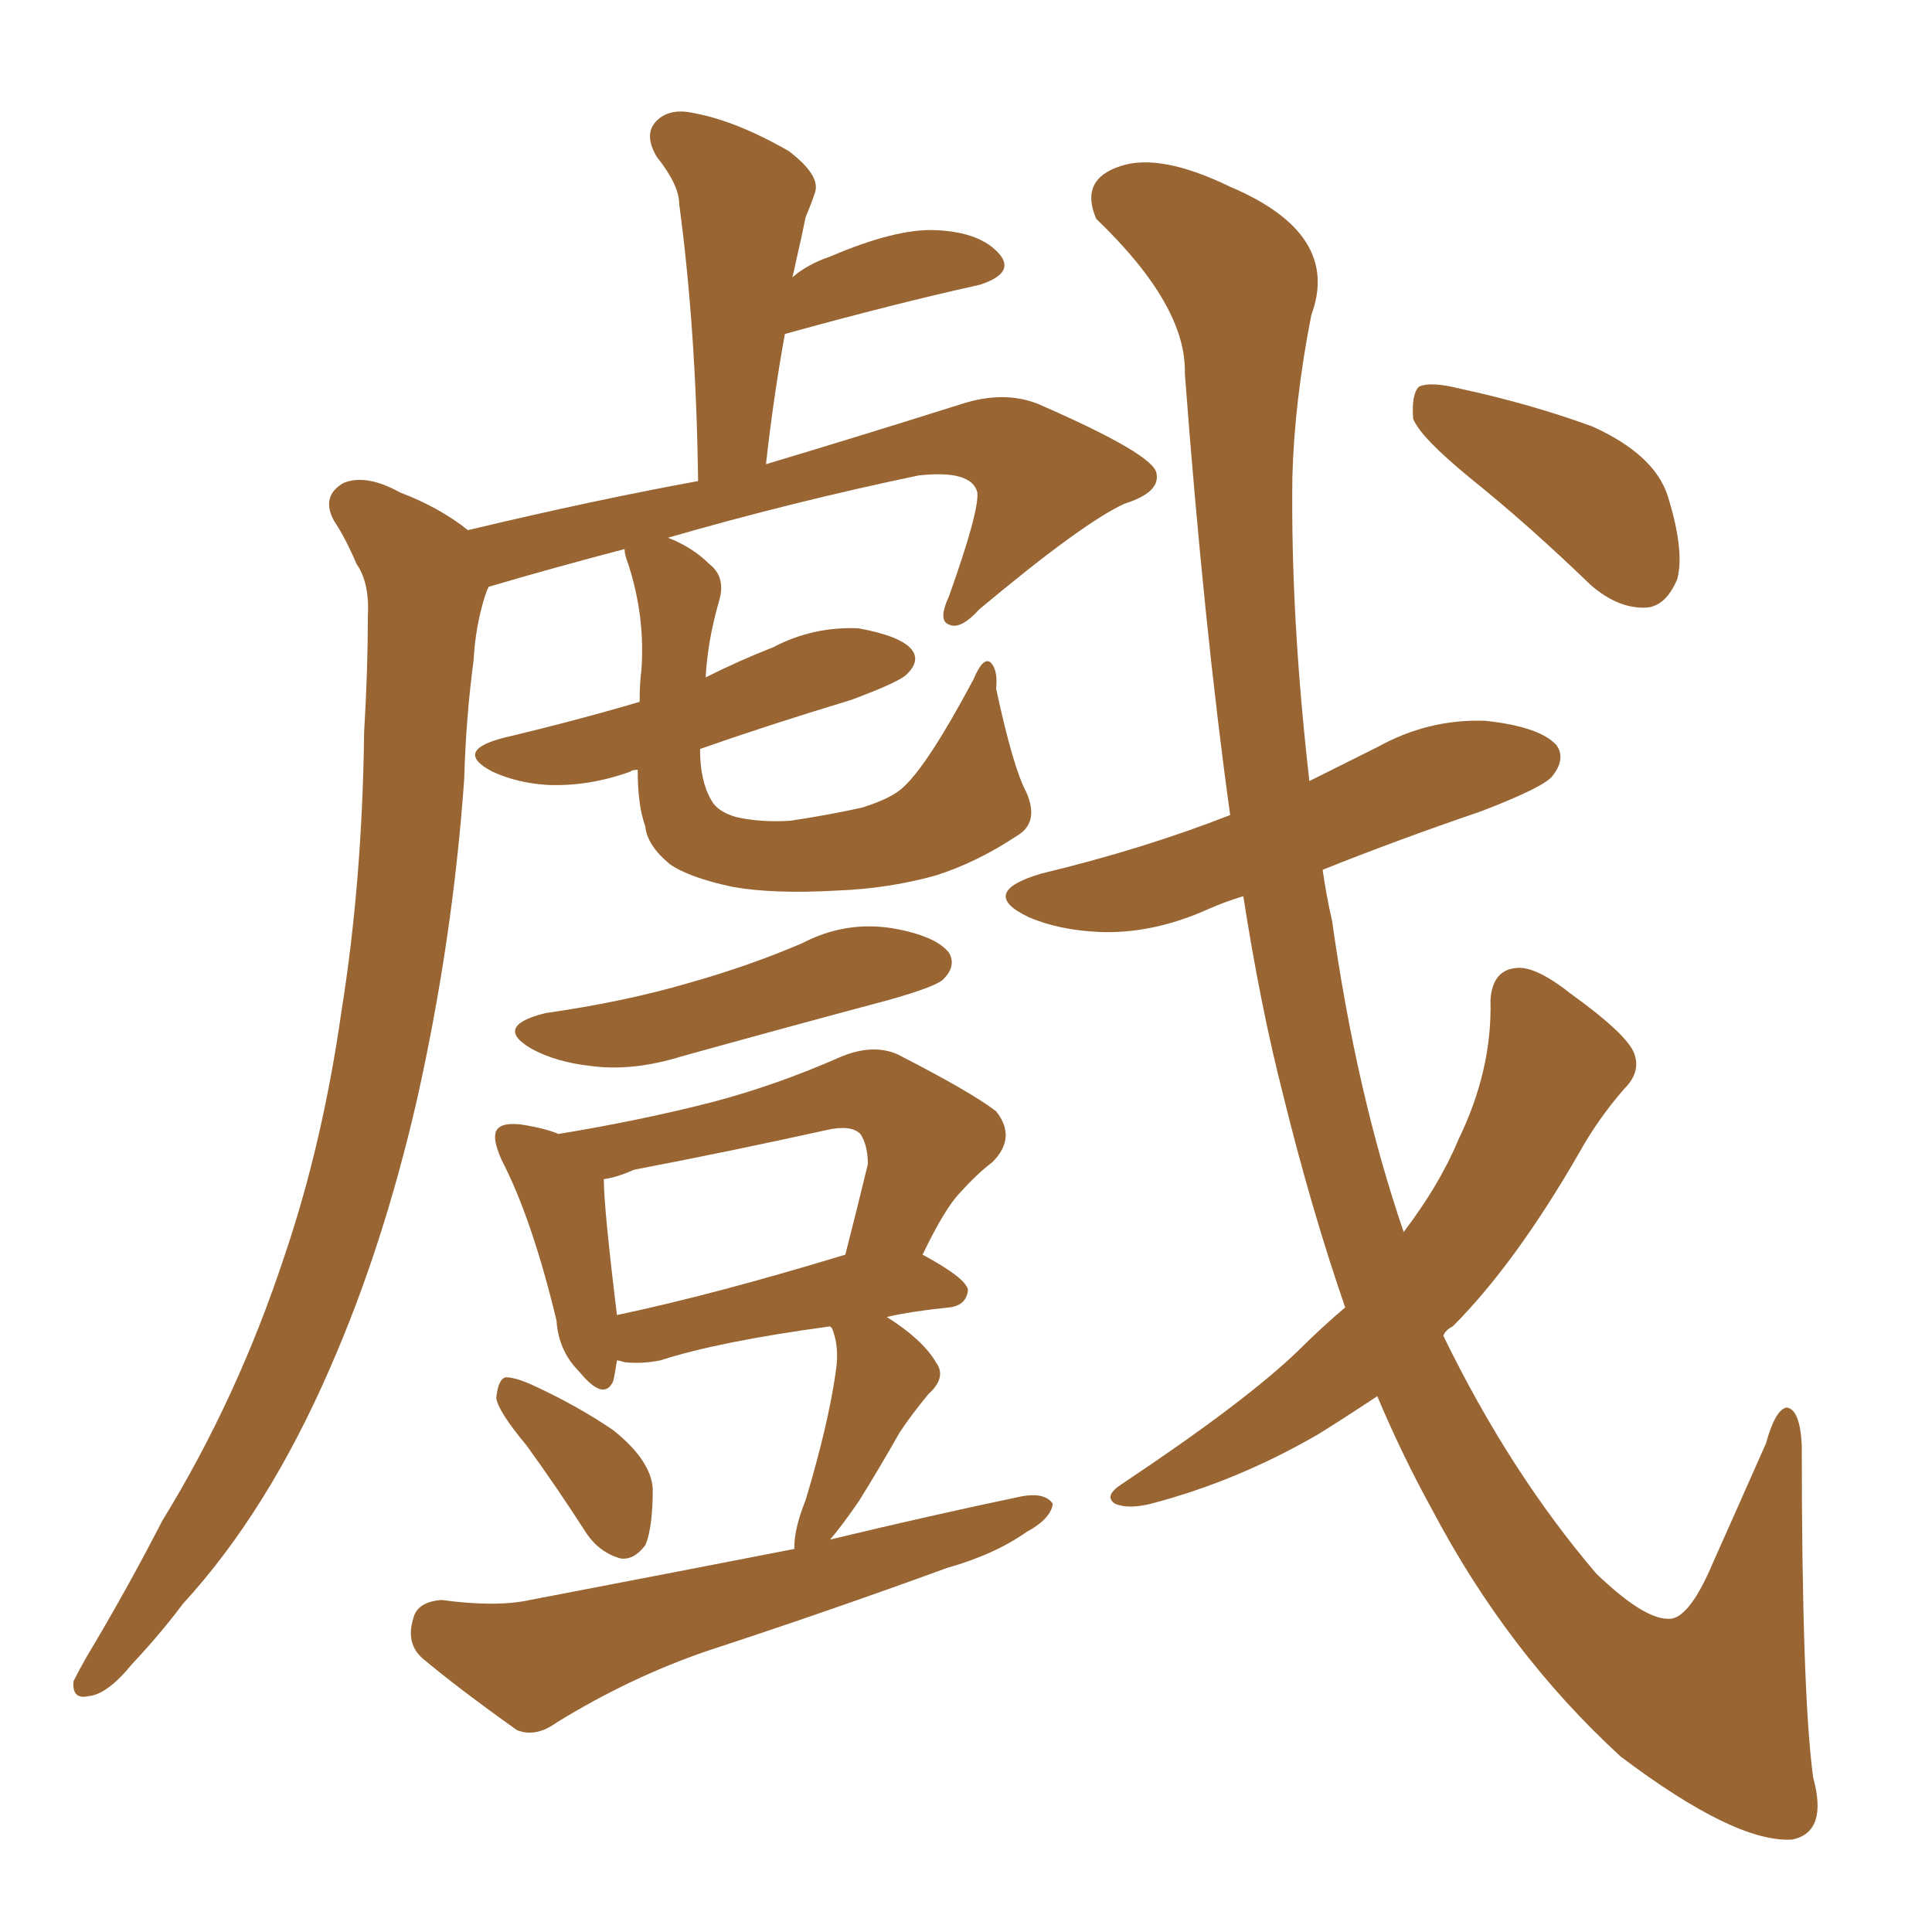 <svg xmlns="http://www.w3.org/2000/svg" xmlns:xlink="http://www.w3.org/1999/xlink" width="150" height="150"><path fill="#996633" padding="10" d="M79.69 61.52L79.69 61.52Q80.71 63.87 78.96 64.89L78.96 64.89Q75.88 66.94 72.66 67.97L72.66 67.97Q68.99 68.99 65.04 69.14L65.04 69.14Q60.06 69.43 56.84 68.85L56.84 68.85Q53.47 68.12 52.00 67.09L52.00 67.09Q50.24 65.63 50.10 64.16L50.10 64.16Q49.51 62.55 49.51 59.77L49.51 59.77Q49.07 59.77 48.93 59.91L48.93 59.91Q45.70 61.08 42.48 60.94L42.48 60.94Q40.14 60.79 38.23 59.91L38.23 59.91Q35.16 58.30 39.11 57.28L39.11 57.28Q44.68 55.96 49.66 54.49L49.66 54.49Q49.66 53.03 49.80 52.00L49.80 52.00Q50.10 47.90 48.78 43.80L48.78 43.80Q48.49 43.07 48.49 42.63L48.49 42.63Q42.92 44.09 37.94 45.56L37.94 45.56Q37.79 45.85 37.65 46.29L37.65 46.29Q36.91 48.63 36.77 51.27L36.77 51.27Q36.18 55.66 36.04 60.50L36.04 60.50Q35.16 72.95 32.37 85.40L32.37 85.40Q29.74 96.83 25.63 106.20L25.63 106.20Q20.80 117.33 14.21 124.51L14.21 124.51Q12.45 126.86 10.25 129.20L10.25 129.20Q8.35 131.54 6.88 131.69L6.88 131.69Q5.57 131.98 5.71 130.52L5.71 130.52Q6.15 129.64 6.74 128.61L6.74 128.61Q9.81 123.49 12.60 118.07L12.60 118.07Q18.46 108.54 22.12 97.41L22.12 97.41Q25.05 88.77 26.51 78.52L26.51 78.52Q28.13 68.41 28.27 56.84L28.27 56.84Q28.56 52.00 28.56 47.90L28.56 47.90Q28.71 45.26 27.69 43.80L27.69 43.80Q26.81 41.75 25.93 40.43L25.93 40.43Q24.90 38.53 26.66 37.50L26.66 37.50Q28.42 36.77 31.05 38.23L31.05 38.23Q34.13 39.40 36.33 41.16L36.33 41.16Q46.14 38.82 54.20 37.35L54.20 37.35Q54.05 25.63 52.73 15.82L52.73 15.82Q52.73 14.36 50.98 12.16L50.98 12.16Q49.95 10.40 50.98 9.38L50.98 9.38Q52.00 8.35 53.91 8.79L53.91 8.79Q57.13 9.38 61.23 11.72L61.23 11.72Q63.72 13.62 63.28 14.94L63.28 14.94Q62.99 15.82 62.55 16.85L62.55 16.85Q62.26 18.31 61.82 20.21L61.82 20.21Q61.67 20.95 61.52 21.53L61.52 21.53Q62.70 20.51 64.45 19.92L64.45 19.92Q69.58 17.72 72.66 17.87L72.66 17.87Q76.17 18.02 77.64 19.78L77.64 19.78Q78.81 21.24 76.03 22.12L76.03 22.12Q69.43 23.58 60.94 25.93L60.94 25.93Q60.06 30.76 59.47 36.04L59.47 36.04Q66.36 33.98 74.71 31.35L74.71 31.35Q77.93 30.32 80.57 31.35L80.57 31.35Q89.65 35.30 89.79 36.77L89.79 36.77Q90.09 38.23 87.30 39.11L87.30 39.11Q84.08 40.58 76.03 47.31L76.03 47.31Q74.56 48.93 73.68 48.49L73.68 48.49Q72.80 48.19 73.68 46.29L73.68 46.29Q76.03 39.70 75.88 38.23L75.88 38.23Q75.44 36.47 71.34 36.91L71.34 36.91Q61.52 38.96 51.86 41.75L51.86 41.75Q53.76 42.48 55.08 43.80L55.08 43.80Q56.40 44.82 55.81 46.73L55.81 46.73Q54.93 49.80 54.79 52.59L54.79 52.59Q57.42 51.27 60.06 50.24L60.06 50.24Q63.13 48.63 66.65 48.78L66.65 48.78Q69.87 49.37 70.75 50.39L70.75 50.39Q71.48 51.27 70.46 52.29L70.46 52.29Q70.02 52.88 66.06 54.35L66.06 54.35Q59.77 56.25 54.35 58.15L54.35 58.15Q54.35 60.64 55.22 62.11L55.22 62.11Q55.66 62.99 57.13 63.43L57.13 63.43Q59.03 63.87 61.38 63.72L61.38 63.72Q64.31 63.28 66.94 62.70L66.94 62.70Q69.29 61.96 70.17 61.08L70.17 61.08Q72.07 59.33 75.59 52.73L75.59 52.73Q76.32 50.98 76.90 51.42L76.90 51.42Q77.49 52.00 77.34 53.47L77.34 53.47Q78.66 59.62 79.69 61.52ZM42.33 78.66L42.33 78.66Q48.49 77.78 53.47 76.32L53.47 76.32Q58.15 75 62.26 73.24L62.26 73.24Q65.63 71.48 69.29 72.07L69.29 72.07Q72.66 72.66 73.68 73.97L73.68 73.97Q74.27 75 73.24 76.03L73.24 76.03Q72.66 76.61 68.99 77.64L68.99 77.64Q60.79 79.83 52.88 82.03L52.88 82.03Q49.07 83.20 45.85 82.76L45.85 82.76Q43.21 82.47 41.31 81.45L41.31 81.45Q38.23 79.69 42.33 78.66ZM40.87 112.21L40.87 112.21Q38.67 109.57 38.53 108.54L38.53 108.54Q38.67 107.08 39.26 106.93L39.26 106.93Q39.99 106.93 41.31 107.52L41.31 107.52Q44.82 109.13 47.61 111.04L47.61 111.04Q50.54 113.38 50.68 115.58L50.68 115.58Q50.68 118.65 50.10 119.97L50.10 119.97Q49.22 121.14 48.19 121.00L48.19 121.00Q46.58 120.56 45.56 119.09L45.56 119.09Q43.21 115.43 40.87 112.21ZM61.67 120.26L61.67 120.26Q61.67 120.12 61.67 120.12L61.67 120.12Q61.67 118.65 62.55 116.46L62.55 116.46Q64.31 110.60 64.89 106.49L64.89 106.49Q65.19 104.59 64.60 103.13L64.60 103.13Q64.45 102.98 64.45 102.98L64.45 102.98Q55.81 104.15 51.27 105.62L51.27 105.62Q49.80 105.91 48.49 105.76L48.49 105.76Q48.05 105.62 47.90 105.62L47.90 105.62Q47.75 106.64 47.61 107.23L47.61 107.23Q46.88 108.84 44.97 106.49L44.97 106.49Q43.36 104.88 43.21 102.54L43.21 102.54Q41.31 94.63 38.96 90.09L38.96 90.09Q38.09 88.18 38.67 87.60L38.67 87.60Q39.11 87.16 40.43 87.30L40.43 87.30Q42.33 87.60 43.36 88.04L43.36 88.04Q49.66 87.01 55.37 85.55L55.37 85.55Q60.35 84.23 65.33 82.03L65.33 82.03Q67.82 81.01 69.73 81.88L69.73 81.88Q75.44 84.81 77.34 86.28L77.34 86.28Q78.96 88.33 77.05 90.23L77.05 90.23Q75.88 91.11 74.56 92.58L74.56 92.58Q73.39 93.75 71.63 97.41L71.63 97.41Q75.15 99.32 75.15 100.20L75.15 100.20Q75 101.37 73.68 101.51L73.68 101.51Q70.75 101.81 68.85 102.25L68.85 102.25Q71.63 104.00 72.66 105.76L72.66 105.76Q73.54 106.93 72.07 108.25L72.07 108.25Q70.75 109.86 69.87 111.18L69.87 111.18Q68.12 114.26 66.65 116.60L66.65 116.60Q65.33 118.51 64.45 119.53L64.45 119.53Q72.36 117.63 79.39 116.16L79.39 116.16Q81.15 115.87 81.74 116.75L81.74 116.75Q81.59 117.92 79.69 118.95L79.69 118.95Q77.20 120.70 73.54 121.73L73.54 121.73Q64.31 125.10 54.93 128.17L54.93 128.17Q48.93 130.22 43.21 133.74L43.21 133.74Q41.60 134.91 40.14 134.33L40.14 134.33Q35.60 131.10 32.81 128.76L32.81 128.76Q31.49 127.59 32.08 125.68L32.08 125.68Q32.37 124.37 34.28 124.22L34.28 124.22Q38.53 124.80 41.16 124.22L41.16 124.22Q51.86 122.17 61.67 120.26ZM47.90 102.10L47.90 102.10Q55.52 100.49 65.63 97.41L65.63 97.41Q66.50 94.04 67.38 90.38L67.38 90.38Q67.38 88.92 66.80 88.04L66.80 88.04Q66.06 87.30 64.16 87.74L64.16 87.74Q56.84 89.36 49.22 90.82L49.22 90.82Q47.90 91.41 46.88 91.55L46.88 91.55Q46.88 93.75 47.90 102.10ZM104.44 101.51L104.44 101.51Q101.81 93.90 99.61 84.96L99.61 84.96Q97.85 78.08 96.53 69.58L96.53 69.58Q95.07 70.02 93.75 70.61L93.75 70.61Q89.50 72.51 85.40 72.36L85.40 72.36Q82.18 72.22 79.83 71.19L79.83 71.19Q75.88 69.29 80.86 67.82L80.86 67.82Q88.77 65.92 95.51 63.28L95.51 63.28Q93.46 48.49 91.99 29.00L91.99 29.00Q92.14 23.73 85.11 16.99L85.11 16.99Q83.79 13.92 87.01 12.89L87.01 12.89Q90.09 11.87 95.51 14.50L95.51 14.50Q104.15 18.16 101.81 24.46L101.81 24.46Q100.49 31.20 100.34 37.06L100.34 37.06Q100.20 47.90 101.66 60.64L101.66 60.64Q104.30 59.33 106.93 58.01L106.93 58.01Q110.89 55.81 115.28 55.96L115.28 55.96Q119.53 56.40 120.85 57.86L120.85 57.86Q121.58 58.89 120.56 60.21L120.56 60.21Q119.97 61.08 114.99 62.99L114.99 62.99Q108.54 65.19 102.69 67.53L102.69 67.53Q102.98 69.58 103.42 71.48L103.42 71.48Q105.32 84.96 108.98 95.65L108.98 95.65Q111.77 91.99 113.23 88.48L113.23 88.48Q115.87 83.06 115.72 77.64L115.72 77.64Q115.87 75.29 117.77 75.15L117.77 75.15Q119.24 75 122.02 77.20L122.02 77.20Q126.27 80.27 126.86 81.74L126.86 81.74Q127.44 83.20 126.12 84.52L126.12 84.52Q124.07 86.87 122.61 89.50L122.61 89.50Q117.63 98.14 112.79 102.98L112.79 102.98Q112.21 103.27 112.06 103.71L112.06 103.71Q117.19 114.26 123.93 122.17L123.93 122.17Q127.59 125.68 129.49 125.68L129.49 125.68Q131.10 125.83 133.01 121.29L133.01 121.29Q134.91 117.04 137.11 112.06L137.11 112.06Q137.84 109.42 138.72 109.28L138.72 109.28Q139.75 109.42 139.89 112.21L139.89 112.21Q139.89 131.40 140.77 137.99L140.77 137.99Q141.94 142.24 139.16 142.82L139.16 142.82Q134.77 143.12 125.83 136.38L125.83 136.38Q117.04 128.32 111.18 117.19L111.18 117.19Q108.84 112.94 106.93 108.40L106.93 108.40Q104.74 109.86 102.39 111.33L102.39 111.33Q96.09 114.99 89.36 116.75L89.36 116.75Q87.60 117.19 86.57 116.75L86.57 116.75Q85.69 116.16 87.01 115.28L87.01 115.28Q96.68 108.84 100.78 104.88L100.78 104.88Q102.69 102.98 104.44 101.51ZM114.26 37.21L114.26 37.21L114.26 37.21Q110.30 33.98 109.72 32.52L109.72 32.52Q109.57 30.62 110.16 30.03L110.16 30.03Q111.04 29.59 113.38 30.18L113.38 30.18Q118.80 31.35 123.63 33.11L123.63 33.11Q128.47 35.30 129.49 38.53L129.49 38.53Q130.81 42.77 130.22 44.97L130.22 44.97Q129.35 47.02 127.88 47.17L127.88 47.17Q125.68 47.31 123.49 45.41L123.49 45.41Q118.80 40.87 114.26 37.21Z"/></svg>